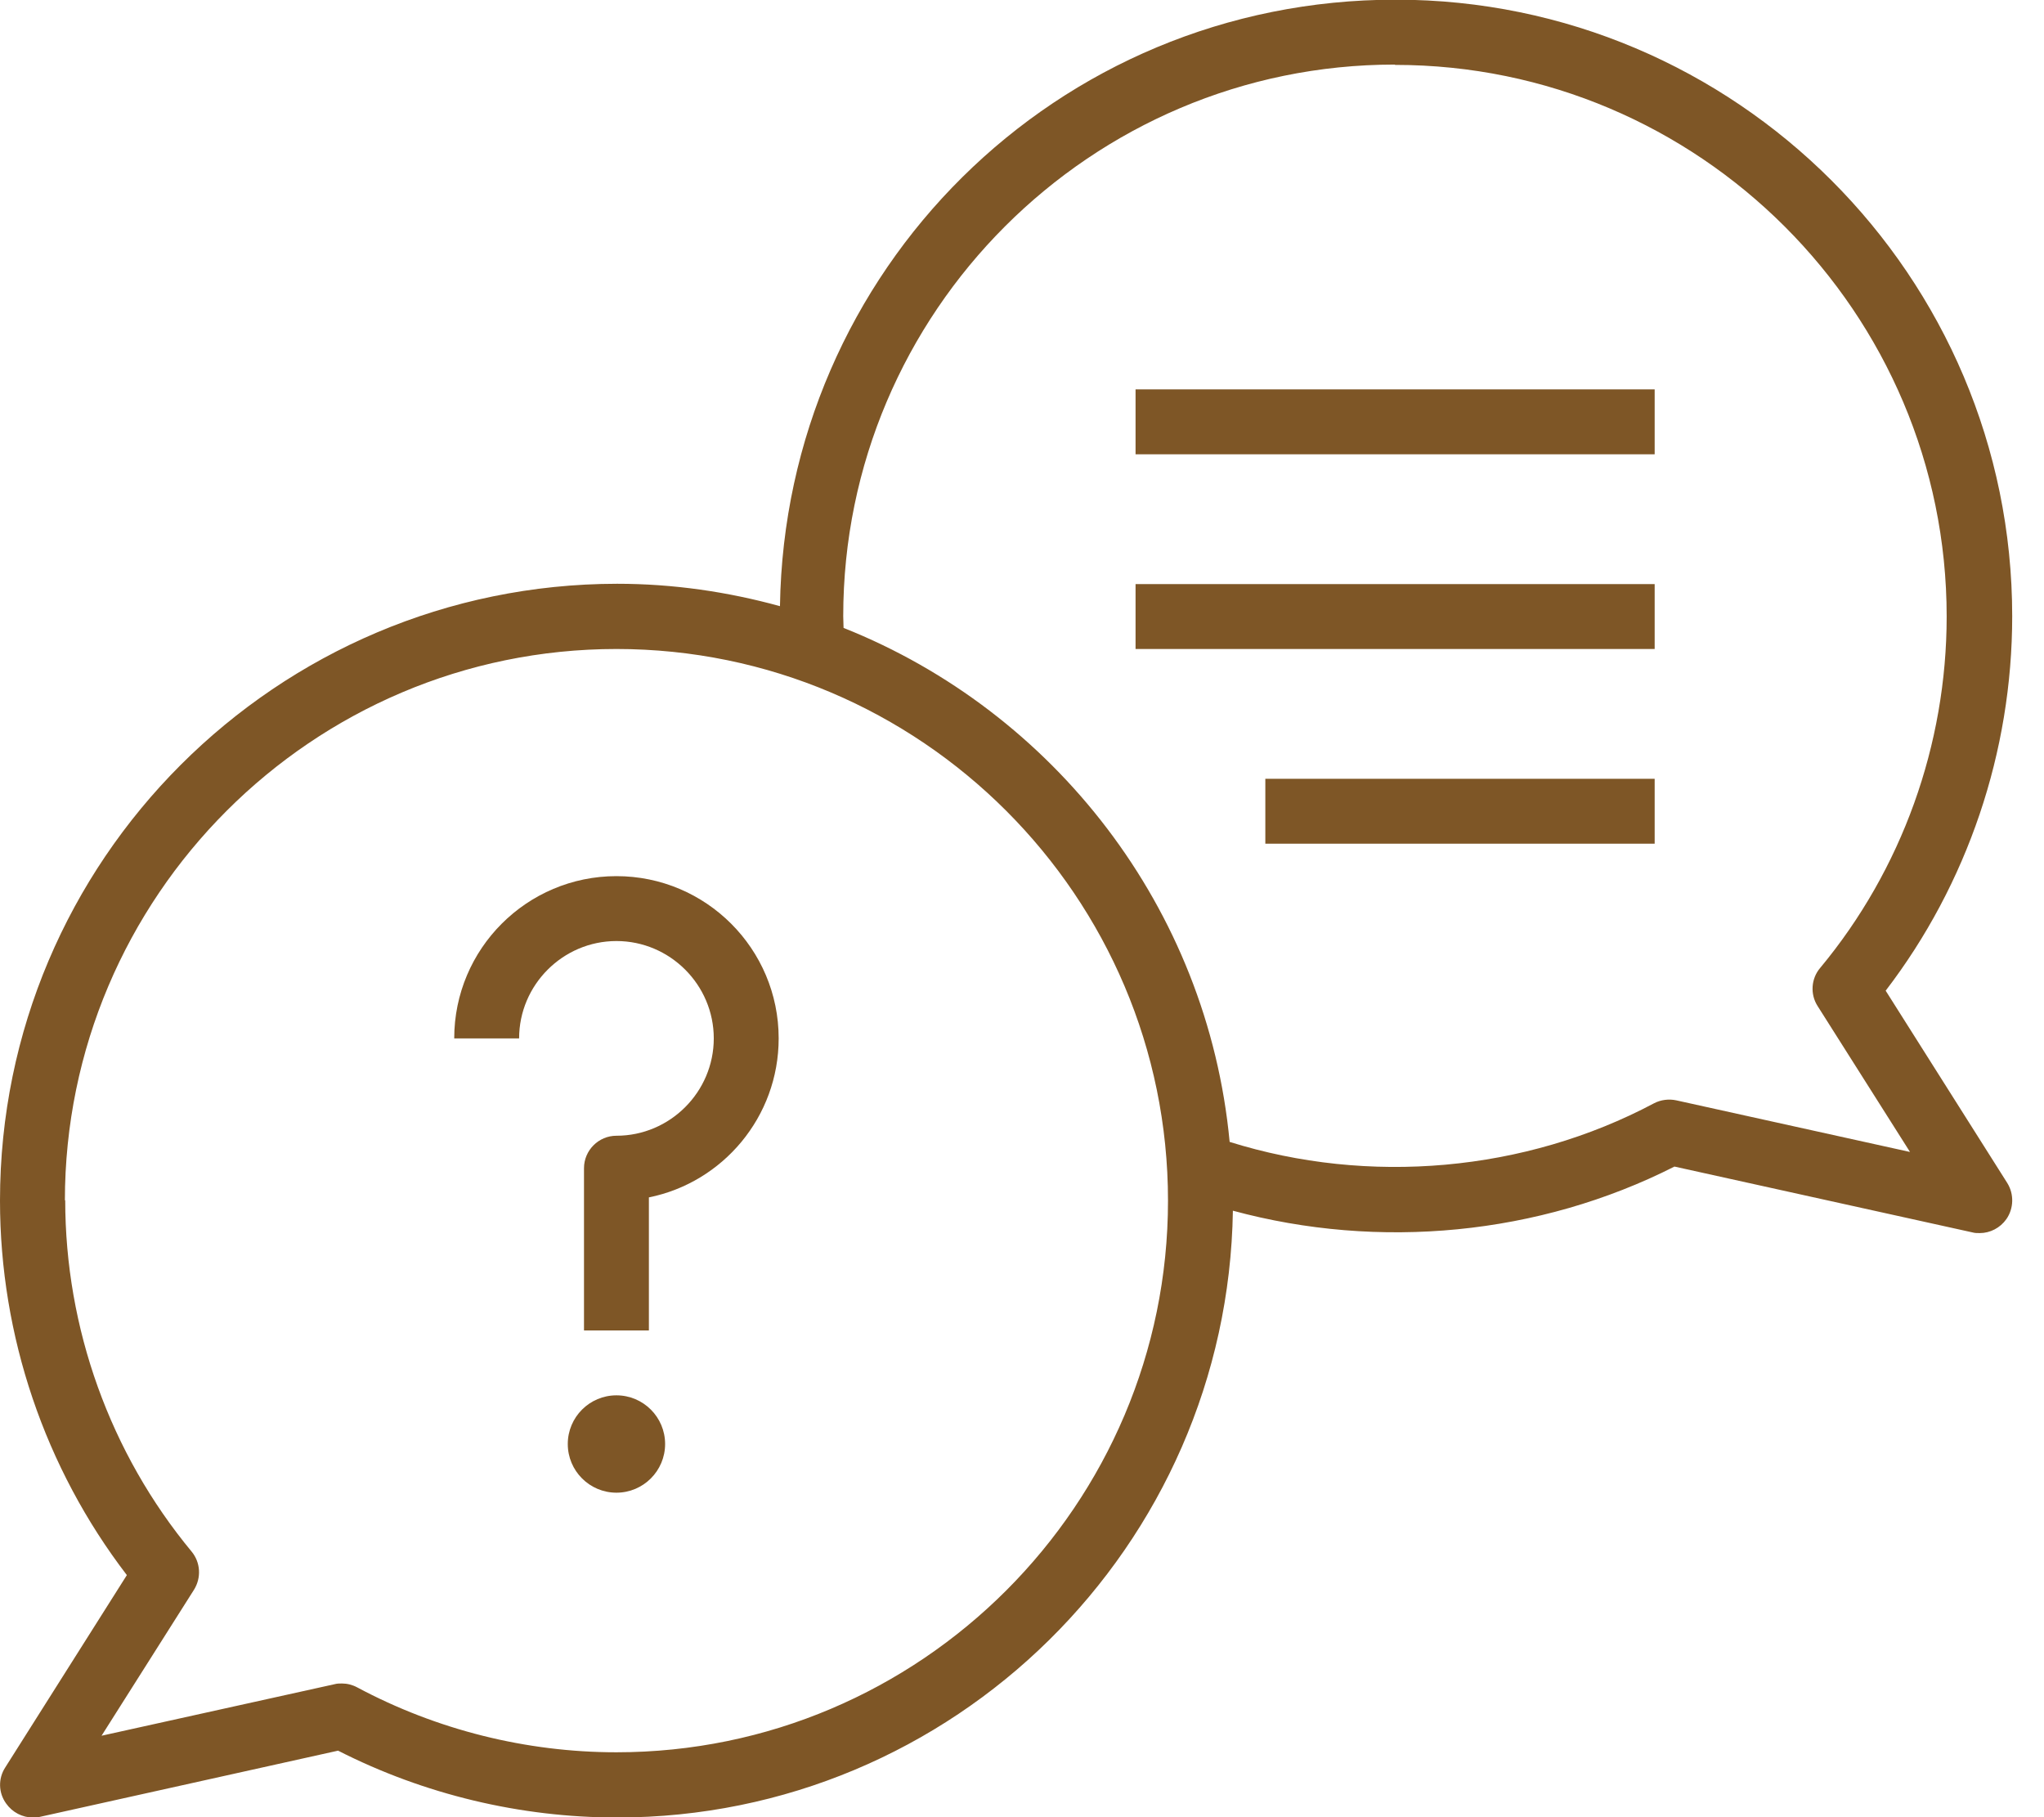 <svg width="63" height="56" viewBox="0 0 63 56" fill="none" xmlns="http://www.w3.org/2000/svg">
<path d="M0.16 54.47C-0.06 54.81 -0.05 55.25 0.19 55.58C0.38 55.85 0.69 56.01 1.01 56.01C1.08 56.01 1.15 56.01 1.23 55.99L10.42 53.95C13.07 55.3 16.04 56.01 19.02 56.01C29.39 56.01 37.84 47.65 38 37.31C42.5 38.53 47.43 38.07 51.61 35.95L60.8 37.98C60.87 38 60.94 38 61.02 38C61.34 38 61.65 37.84 61.84 37.57C62.07 37.24 62.08 36.8 61.87 36.46L58.12 30.53C60.64 27.24 62.02 23.17 62.02 18.99C62.02 8.51 53.5 -0.01 43.02 -0.01C32.54 -0.01 24.2 8.35 24.04 18.68C22.44 18.24 20.76 17.99 19.02 17.99C8.52 18 0 26.52 0 37C0 41.17 1.38 45.24 3.91 48.54L0.16 54.47ZM43 2C52.37 2 60 9.63 60 19C60 22.95 58.62 26.8 56.1 29.83C55.82 30.16 55.79 30.64 56.02 31L58.87 35.5L51.67 33.91C51.44 33.86 51.19 33.89 50.98 34C46.99 36.12 42.18 36.53 37.9 35.19C37.22 27.98 32.48 21.93 26 19.35C26 19.23 25.99 19.11 25.99 18.99C25.99 9.62 33.62 1.99 42.99 1.99L43 2ZM2 37C2 27.63 9.63 20 19 20C28.37 20 36 27.63 36 37C36 46.37 28.37 54 19 54C16.22 54 13.46 53.31 11.01 52C10.86 51.92 10.7 51.88 10.54 51.88C10.47 51.88 10.39 51.88 10.32 51.9L3.13 53.49L5.98 48.99C6.21 48.62 6.18 48.15 5.91 47.82C3.39 44.78 2.01 40.93 2.01 36.98L2 37Z" fill="#7E5626"/>
<path d="M19 46C19.828 46 20.5 45.328 20.5 44.5C20.5 43.672 19.828 43 19 43C18.172 43 17.5 43.672 17.5 44.5C17.5 45.328 18.172 46 19 46Z" fill="#7E5626"/>
<path d="M19 29C20.65 29 22 30.35 22 32C22 33.65 20.65 35 19 35C18.45 35 18 35.45 18 36V41H20V36.9C22.28 36.44 24 34.42 24 32C24 29.24 21.76 27 19 27C16.24 27 14 29.24 14 32H16C16 30.35 17.35 29 19 29Z" fill="#7E5626"/>
<path d="M35 12H51V14H35V12Z" fill="#7E5626"/>
<path d="M35 18H51V20H35V18Z" fill="#7E5626"/>
<path d="M39 24H51V26H39V24Z" fill="#7E5626"/>
</svg>
